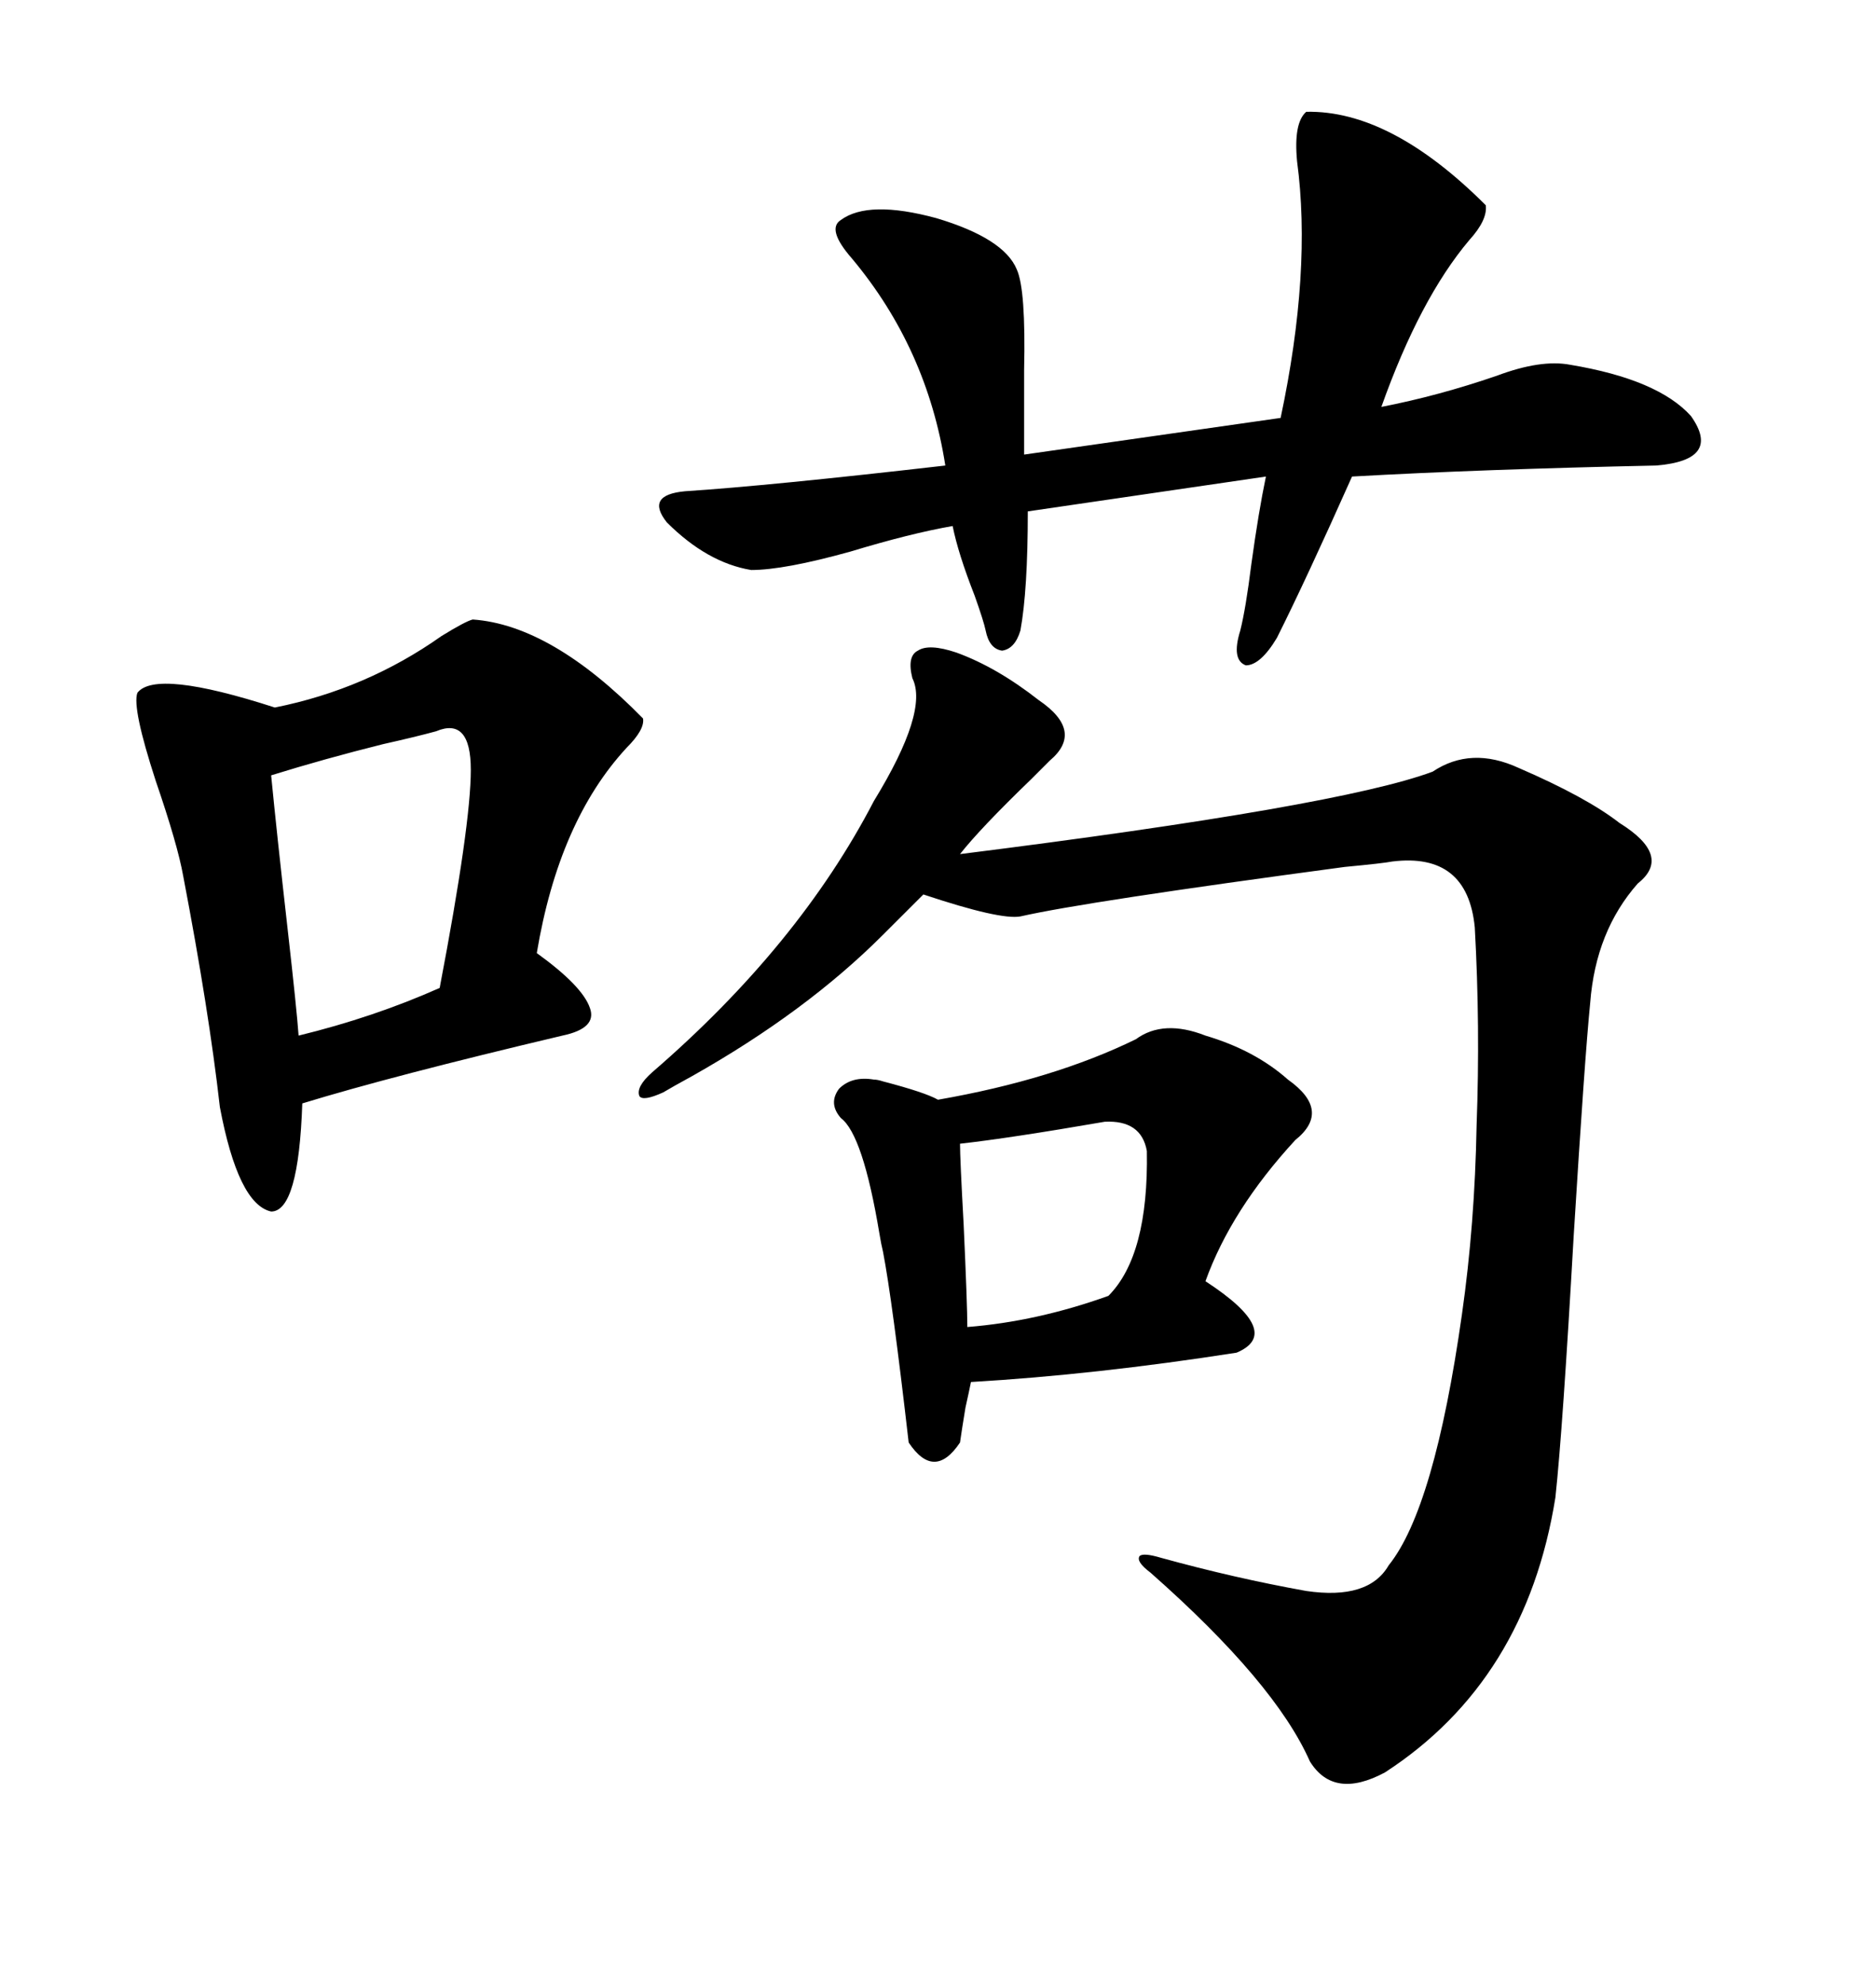 <svg xmlns="http://www.w3.org/2000/svg" xmlns:xlink="http://www.w3.org/1999/xlink" width="300" height="317.285"><path d="M152.93 104.30L152.93 104.30Q159.38 106.64 166.11 111.91L166.11 111.91Q173.44 116.89 167.87 121.58L167.87 121.58Q166.99 122.46 164.94 124.51L164.94 124.51Q156.74 132.42 153.52 136.52L153.52 136.52Q214.16 128.91 229.10 123.34L229.10 123.34Q235.25 119.24 242.87 122.75L242.87 122.75Q253.71 127.44 258.98 131.54L258.98 131.54Q267.48 136.82 261.91 141.21L261.91 141.21Q255.18 148.83 254.30 160.25L254.30 160.25Q253.42 169.04 251.66 197.46L251.66 197.46Q249.90 228.52 248.73 239.36L248.73 239.36Q244.04 268.65 221.48 283.30L221.48 283.30Q213.28 287.70 209.47 281.54L209.47 281.54Q203.91 268.95 183.98 251.37L183.98 251.37Q181.64 249.61 182.23 248.73L182.23 248.73Q182.81 248.14 185.74 249.02L185.74 249.02Q197.46 252.25 208.89 254.30L208.89 254.30Q218.85 255.76 222.07 250.20L222.07 250.20Q229.39 241.11 233.79 210.06L233.79 210.06Q235.84 195.70 236.13 179.88L236.13 179.88Q236.72 164.06 235.84 148.24L235.84 148.24Q234.67 136.23 222.66 137.70L222.66 137.70Q221.19 137.99 215.04 138.57L215.04 138.57Q173.44 144.14 163.18 146.48L163.18 146.48Q159.96 147.07 147.66 142.97L147.66 142.97L141.21 149.41Q128.91 161.72 110.74 171.97L110.74 171.97Q107.52 173.73 106.05 174.61L106.05 174.61Q102.83 176.07 102.25 175.20L102.25 175.20Q101.66 173.73 104.30 171.39L104.30 171.39Q127.73 151.17 139.75 128.03L139.75 128.03Q148.54 113.67 145.90 108.40L145.90 108.40Q145.02 104.88 146.78 104.00L146.78 104.00Q148.54 102.83 152.93 104.30ZM75.59 99.02L75.59 99.02Q88.18 99.90 102.83 114.84L102.83 114.84Q103.13 116.60 100.20 119.53L100.20 119.53Q89.36 131.25 85.84 152.34L85.84 152.34Q93.16 157.62 94.34 161.13L94.34 161.13Q95.51 164.36 89.94 165.53L89.94 165.53Q62.70 171.97 48.34 176.37L48.34 176.37Q47.75 193.65 43.36 193.65L43.36 193.65Q38.09 192.48 35.16 176.95L35.16 176.95Q33.40 161.43 29.30 140.04L29.30 140.04Q28.42 135.06 24.90 124.80L24.90 124.80Q21.09 113.09 21.97 110.74L21.97 110.74Q24.90 106.93 43.95 113.09L43.95 113.09Q58.59 110.16 70.61 101.66L70.61 101.66Q74.41 99.32 75.59 99.02ZM237.60 32.81L237.60 32.81Q237.89 35.16 234.96 38.38L234.96 38.38Q227.05 47.75 220.90 65.04L220.90 65.04Q229.98 63.28 239.36 60.06L239.36 60.06Q246.39 57.42 251.07 58.30L251.07 58.30Q265.14 60.64 270.41 66.50L270.41 66.50Q275.39 73.54 264.84 74.41L264.84 74.41Q237.01 75 216.21 76.17L216.21 76.17Q208.89 92.58 204.20 101.95L204.20 101.95Q201.56 106.35 199.22 106.35L199.22 106.35Q196.88 105.47 198.34 100.78L198.34 100.78Q199.22 97.27 200.10 90.23L200.10 90.23Q201.27 81.74 202.44 76.17L202.44 76.17L164.36 81.74Q164.36 94.34 163.18 100.78L163.18 100.78Q162.30 103.71 160.25 104.00L160.25 104.00Q158.20 103.71 157.62 100.78L157.62 100.78Q157.32 99.32 155.86 95.21L155.86 95.21Q153.22 88.48 152.34 84.08L152.34 84.08Q145.61 85.25 135.94 88.18L135.94 88.18Q125.39 91.11 120.12 91.11L120.12 91.11Q113.09 89.94 106.64 83.50L106.64 83.50Q103.13 79.10 109.57 78.52L109.57 78.52Q123.05 77.64 151.17 74.41L151.17 74.41Q148.24 55.66 136.23 41.31L136.23 41.31Q132.13 36.62 134.47 35.16L134.47 35.16Q138.87 31.93 149.71 34.86L149.71 34.86Q160.55 38.09 162.60 43.07L162.60 43.07Q164.06 46.29 163.77 59.18L163.77 59.18Q163.77 67.09 163.77 72.66L163.77 72.66L204.79 66.80Q209.77 43.36 207.42 25.78L207.42 25.78Q206.84 19.63 208.89 17.87L208.89 17.87Q222.36 17.58 237.60 32.81ZM181.64 166.11L181.64 166.11Q186.04 162.89 192.77 165.53L192.77 165.53Q200.68 167.87 205.96 172.56L205.96 172.56Q212.99 177.54 207.13 182.23L207.13 182.23Q196.88 193.36 192.77 204.79L192.77 204.79Q205.37 212.99 197.75 216.21L197.75 216.21Q175.20 219.73 155.27 220.90L155.27 220.90Q154.98 222.36 154.39 225L154.39 225Q153.81 228.52 153.52 230.57L153.52 230.57Q149.41 236.72 145.31 230.57L145.31 230.57Q142.68 207.71 141.21 200.10L141.21 200.10Q140.92 198.93 140.63 197.17L140.63 197.17Q137.99 181.35 134.47 178.71L134.47 178.71Q132.42 176.37 134.18 174.02L134.18 174.02Q136.23 171.97 139.75 172.56L139.75 172.56Q140.33 172.56 141.21 172.85L141.21 172.85Q147.95 174.61 150 175.78L150 175.78Q168.46 172.56 181.64 166.11ZM69.73 116.89L69.73 116.89Q66.50 117.77 61.23 118.95L61.23 118.95Q51.86 121.29 43.36 123.93L43.36 123.93Q44.24 133.01 46.00 148.54L46.00 148.54Q47.46 161.43 47.75 165.53L47.75 165.53Q59.77 162.60 70.31 157.91L70.31 157.91Q75.29 131.84 75.29 123.05L75.29 123.05Q75.29 114.55 69.73 116.89ZM176.66 179.30L176.66 179.30Q161.43 181.93 153.52 182.81L153.52 182.81Q153.52 185.16 154.10 195.70L154.10 195.70Q154.69 208.59 154.69 212.11L154.69 212.11Q165.82 211.23 177.25 207.13L177.25 207.13Q183.69 200.68 183.40 183.98L183.40 183.98Q182.52 179.00 176.66 179.30Z"/></svg>